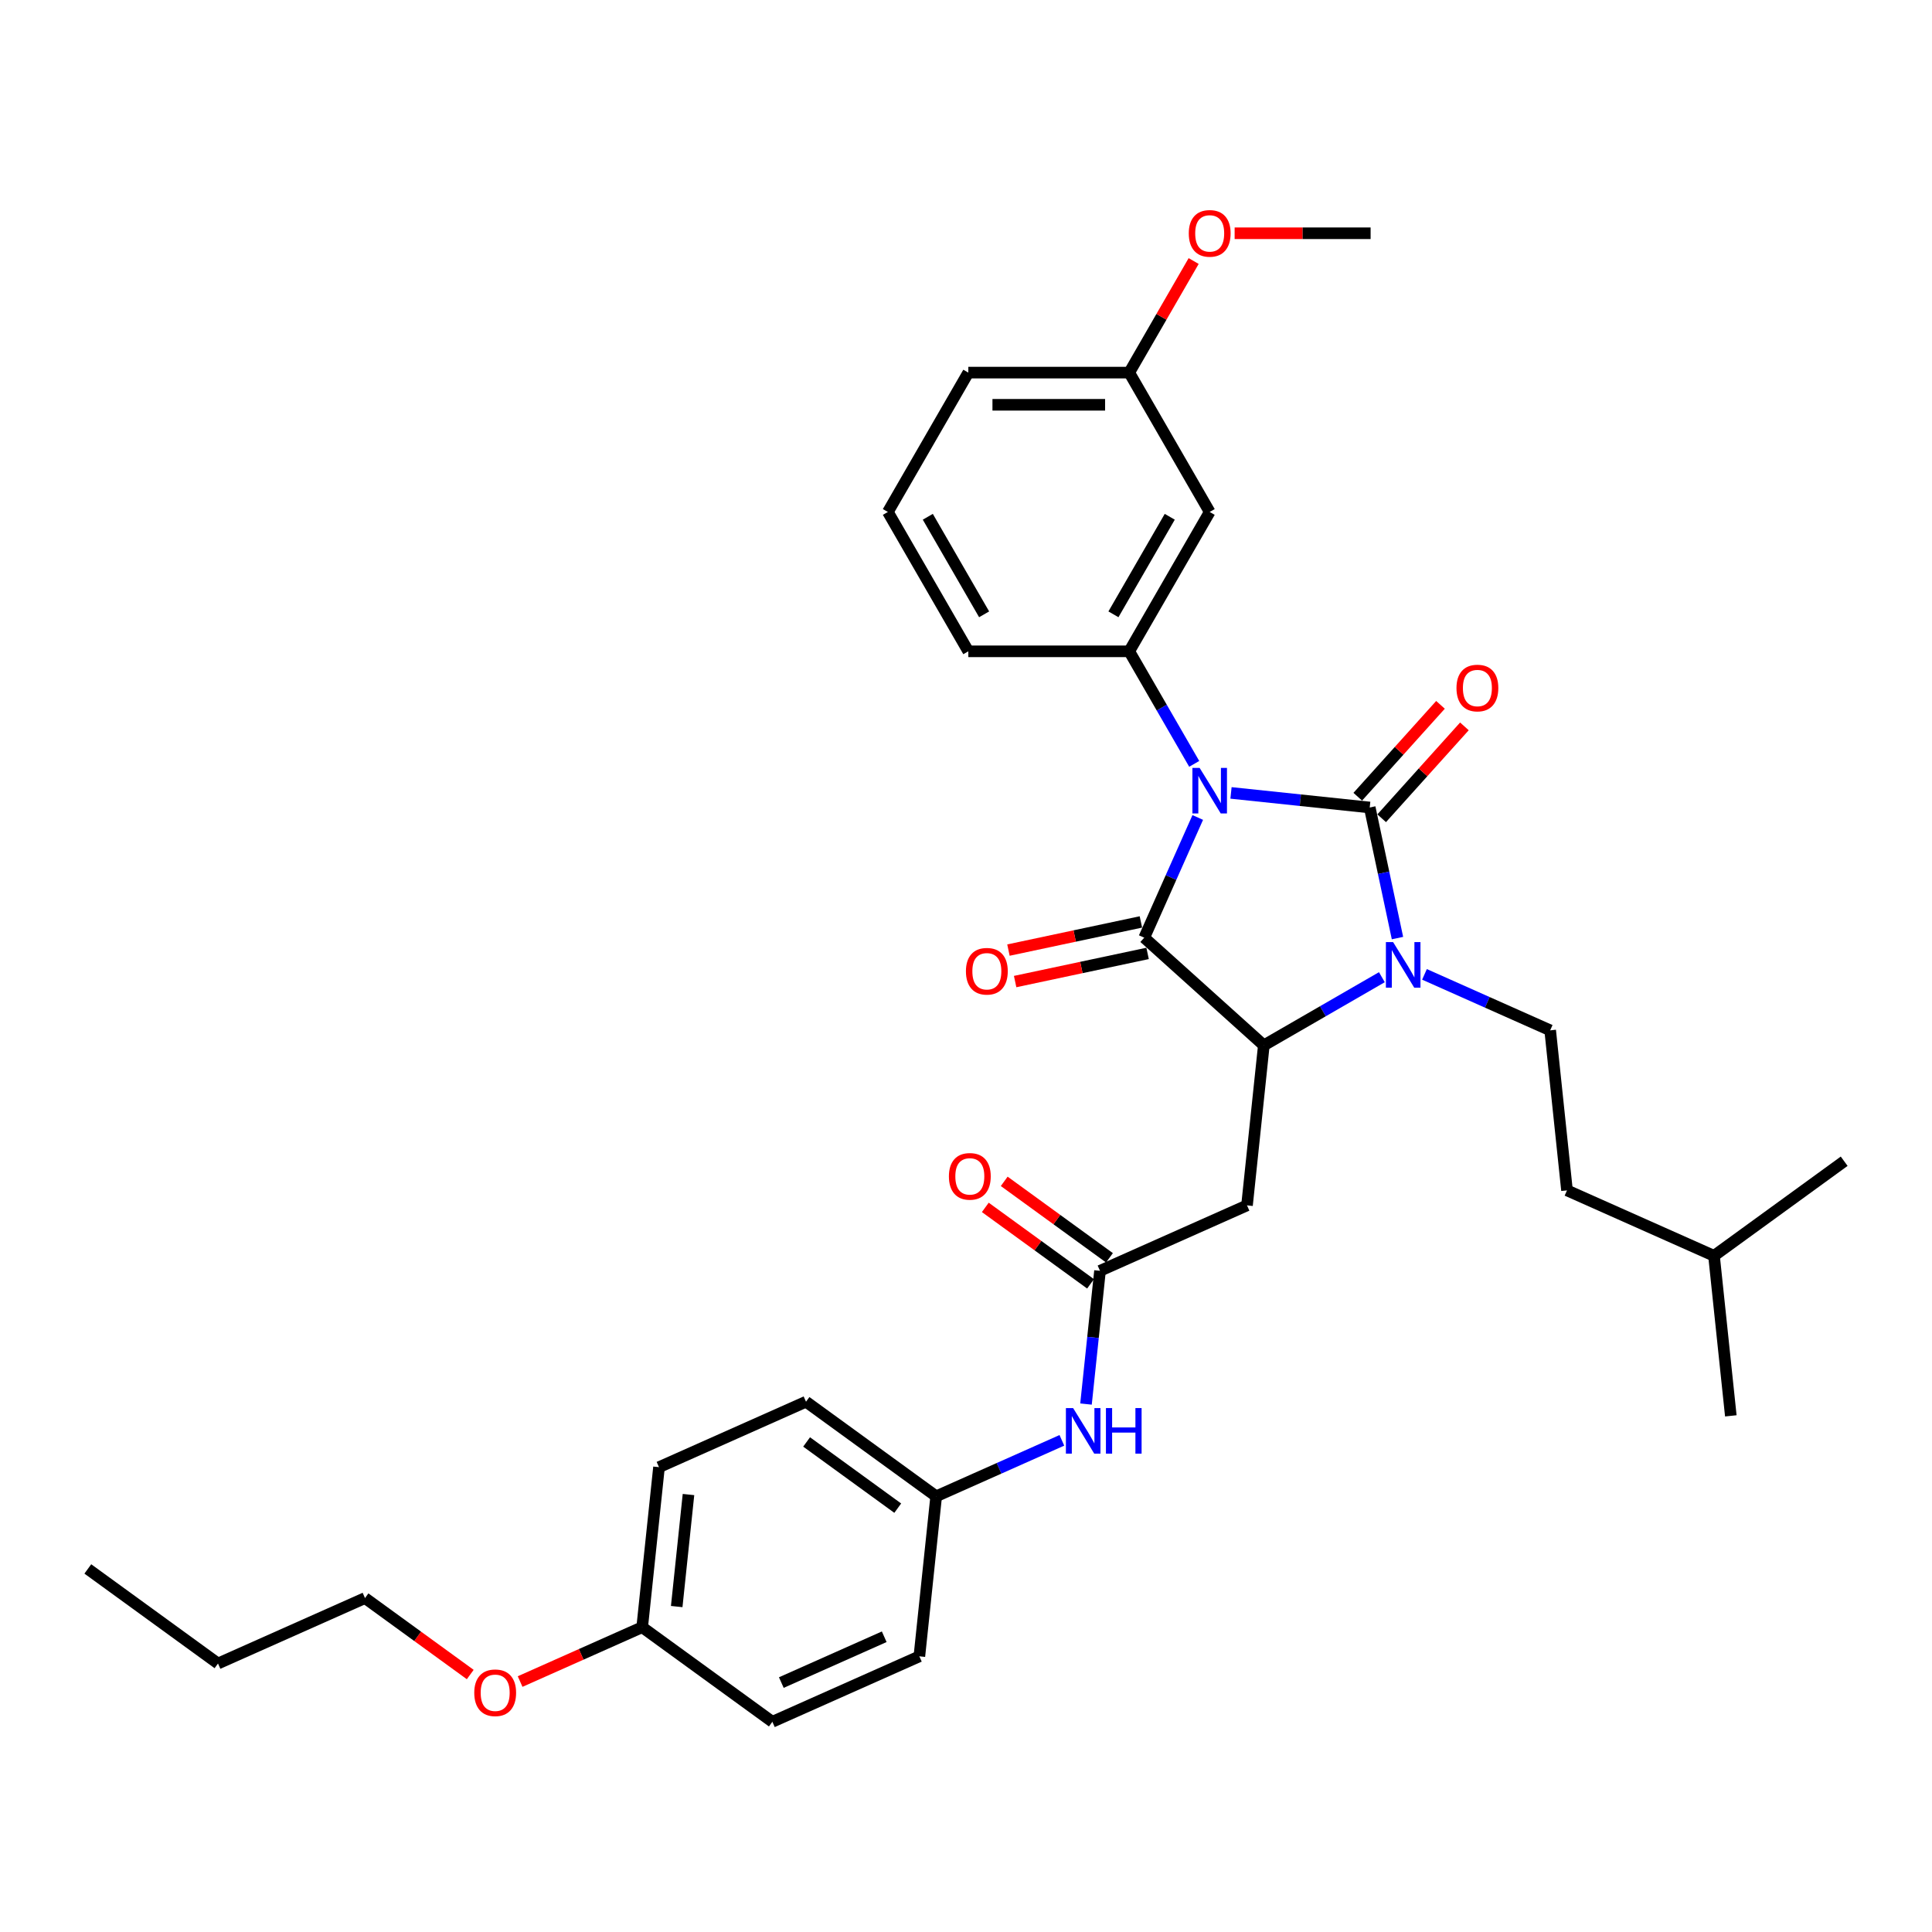 <?xml version='1.0' encoding='iso-8859-1'?>
<svg version='1.1' baseProfile='full'
              xmlns='http://www.w3.org/2000/svg'
                      xmlns:rdkit='http://www.rdkit.org/xml'
                      xmlns:xlink='http://www.w3.org/1999/xlink'
                  xml:space='preserve'
width='1000px' height='1000px' viewBox='0 0 1000 1000'>
<!-- END OF HEADER -->
<rect style='opacity:1.0;fill:#FFFFFF;stroke:none' width='1000' height='1000' x='0' y='0'> </rect>
<path class='bond-0' d='M 637.162,410.41 L 673.064,414.184' style='fill:none;fill-rule:evenodd;stroke:#0000FF;stroke-width:6px;stroke-linecap:butt;stroke-linejoin:miter;stroke-opacity:1' />
<path class='bond-0' d='M 673.064,414.184 L 708.967,417.957' style='fill:none;fill-rule:evenodd;stroke:#000000;stroke-width:6px;stroke-linecap:butt;stroke-linejoin:miter;stroke-opacity:1' />
<path class='bond-1' d='M 619.957,423.127 L 606.108,454.233' style='fill:none;fill-rule:evenodd;stroke:#0000FF;stroke-width:6px;stroke-linecap:butt;stroke-linejoin:miter;stroke-opacity:1' />
<path class='bond-1' d='M 606.108,454.233 L 592.259,485.339' style='fill:none;fill-rule:evenodd;stroke:#000000;stroke-width:6px;stroke-linecap:butt;stroke-linejoin:miter;stroke-opacity:1' />
<path class='bond-4' d='M 618.124,395.376 L 601.307,366.249' style='fill:none;fill-rule:evenodd;stroke:#0000FF;stroke-width:6px;stroke-linecap:butt;stroke-linejoin:miter;stroke-opacity:1' />
<path class='bond-4' d='M 601.307,366.249 L 584.491,337.122' style='fill:none;fill-rule:evenodd;stroke:#000000;stroke-width:6px;stroke-linecap:butt;stroke-linejoin:miter;stroke-opacity:1' />
<path class='bond-2' d='M 708.967,417.957 L 716.15,451.754' style='fill:none;fill-rule:evenodd;stroke:#000000;stroke-width:6px;stroke-linecap:butt;stroke-linejoin:miter;stroke-opacity:1' />
<path class='bond-2' d='M 716.15,451.754 L 723.334,485.55' style='fill:none;fill-rule:evenodd;stroke:#0000FF;stroke-width:6px;stroke-linecap:butt;stroke-linejoin:miter;stroke-opacity:1' />
<path class='bond-8' d='M 715.156,423.53 L 736.567,399.752' style='fill:none;fill-rule:evenodd;stroke:#000000;stroke-width:6px;stroke-linecap:butt;stroke-linejoin:miter;stroke-opacity:1' />
<path class='bond-8' d='M 736.567,399.752 L 757.977,375.973' style='fill:none;fill-rule:evenodd;stroke:#FF0000;stroke-width:6px;stroke-linecap:butt;stroke-linejoin:miter;stroke-opacity:1' />
<path class='bond-8' d='M 702.777,412.384 L 724.188,388.606' style='fill:none;fill-rule:evenodd;stroke:#000000;stroke-width:6px;stroke-linecap:butt;stroke-linejoin:miter;stroke-opacity:1' />
<path class='bond-8' d='M 724.188,388.606 L 745.598,364.827' style='fill:none;fill-rule:evenodd;stroke:#FF0000;stroke-width:6px;stroke-linecap:butt;stroke-linejoin:miter;stroke-opacity:1' />
<path class='bond-3' d='M 592.259,485.339 L 654.154,541.069' style='fill:none;fill-rule:evenodd;stroke:#000000;stroke-width:6px;stroke-linecap:butt;stroke-linejoin:miter;stroke-opacity:1' />
<path class='bond-10' d='M 590.527,477.192 L 556.248,484.478' style='fill:none;fill-rule:evenodd;stroke:#000000;stroke-width:6px;stroke-linecap:butt;stroke-linejoin:miter;stroke-opacity:1' />
<path class='bond-10' d='M 556.248,484.478 L 521.969,491.765' style='fill:none;fill-rule:evenodd;stroke:#FF0000;stroke-width:6px;stroke-linecap:butt;stroke-linejoin:miter;stroke-opacity:1' />
<path class='bond-10' d='M 593.99,493.486 L 559.711,500.772' style='fill:none;fill-rule:evenodd;stroke:#000000;stroke-width:6px;stroke-linecap:butt;stroke-linejoin:miter;stroke-opacity:1' />
<path class='bond-10' d='M 559.711,500.772 L 525.432,508.058' style='fill:none;fill-rule:evenodd;stroke:#FF0000;stroke-width:6px;stroke-linecap:butt;stroke-linejoin:miter;stroke-opacity:1' />
<path class='bond-7' d='M 737.311,504.335 L 769.841,518.818' style='fill:none;fill-rule:evenodd;stroke:#0000FF;stroke-width:6px;stroke-linecap:butt;stroke-linejoin:miter;stroke-opacity:1' />
<path class='bond-7' d='M 769.841,518.818 L 802.371,533.302' style='fill:none;fill-rule:evenodd;stroke:#000000;stroke-width:6px;stroke-linecap:butt;stroke-linejoin:miter;stroke-opacity:1' />
<path class='bond-33' d='M 715.256,505.792 L 684.705,523.431' style='fill:none;fill-rule:evenodd;stroke:#0000FF;stroke-width:6px;stroke-linecap:butt;stroke-linejoin:miter;stroke-opacity:1' />
<path class='bond-33' d='M 684.705,523.431 L 654.154,541.069' style='fill:none;fill-rule:evenodd;stroke:#000000;stroke-width:6px;stroke-linecap:butt;stroke-linejoin:miter;stroke-opacity:1' />
<path class='bond-5' d='M 654.154,541.069 L 645.448,623.901' style='fill:none;fill-rule:evenodd;stroke:#000000;stroke-width:6px;stroke-linecap:butt;stroke-linejoin:miter;stroke-opacity:1' />
<path class='bond-9' d='M 584.491,337.122 L 626.135,264.992' style='fill:none;fill-rule:evenodd;stroke:#000000;stroke-width:6px;stroke-linecap:butt;stroke-linejoin:miter;stroke-opacity:1' />
<path class='bond-9' d='M 576.312,317.974 L 605.462,267.483' style='fill:none;fill-rule:evenodd;stroke:#000000;stroke-width:6px;stroke-linecap:butt;stroke-linejoin:miter;stroke-opacity:1' />
<path class='bond-17' d='M 584.491,337.122 L 501.203,337.122' style='fill:none;fill-rule:evenodd;stroke:#000000;stroke-width:6px;stroke-linecap:butt;stroke-linejoin:miter;stroke-opacity:1' />
<path class='bond-6' d='M 645.448,623.901 L 569.36,657.777' style='fill:none;fill-rule:evenodd;stroke:#000000;stroke-width:6px;stroke-linecap:butt;stroke-linejoin:miter;stroke-opacity:1' />
<path class='bond-11' d='M 569.36,657.777 L 565.737,692.255' style='fill:none;fill-rule:evenodd;stroke:#000000;stroke-width:6px;stroke-linecap:butt;stroke-linejoin:miter;stroke-opacity:1' />
<path class='bond-11' d='M 565.737,692.255 L 562.113,726.733' style='fill:none;fill-rule:evenodd;stroke:#0000FF;stroke-width:6px;stroke-linecap:butt;stroke-linejoin:miter;stroke-opacity:1' />
<path class='bond-12' d='M 574.256,651.039 L 547.02,631.251' style='fill:none;fill-rule:evenodd;stroke:#000000;stroke-width:6px;stroke-linecap:butt;stroke-linejoin:miter;stroke-opacity:1' />
<path class='bond-12' d='M 547.02,631.251 L 519.784,611.463' style='fill:none;fill-rule:evenodd;stroke:#FF0000;stroke-width:6px;stroke-linecap:butt;stroke-linejoin:miter;stroke-opacity:1' />
<path class='bond-12' d='M 564.465,664.516 L 537.229,644.728' style='fill:none;fill-rule:evenodd;stroke:#000000;stroke-width:6px;stroke-linecap:butt;stroke-linejoin:miter;stroke-opacity:1' />
<path class='bond-12' d='M 537.229,644.728 L 509.993,624.94' style='fill:none;fill-rule:evenodd;stroke:#FF0000;stroke-width:6px;stroke-linecap:butt;stroke-linejoin:miter;stroke-opacity:1' />
<path class='bond-15' d='M 802.371,533.302 L 811.077,616.133' style='fill:none;fill-rule:evenodd;stroke:#000000;stroke-width:6px;stroke-linecap:butt;stroke-linejoin:miter;stroke-opacity:1' />
<path class='bond-14' d='M 626.135,264.992 L 584.491,192.863' style='fill:none;fill-rule:evenodd;stroke:#000000;stroke-width:6px;stroke-linecap:butt;stroke-linejoin:miter;stroke-opacity:1' />
<path class='bond-13' d='M 549.627,745.519 L 517.097,760.002' style='fill:none;fill-rule:evenodd;stroke:#0000FF;stroke-width:6px;stroke-linecap:butt;stroke-linejoin:miter;stroke-opacity:1' />
<path class='bond-13' d='M 517.097,760.002 L 484.567,774.486' style='fill:none;fill-rule:evenodd;stroke:#000000;stroke-width:6px;stroke-linecap:butt;stroke-linejoin:miter;stroke-opacity:1' />
<path class='bond-18' d='M 484.567,774.486 L 475.861,857.317' style='fill:none;fill-rule:evenodd;stroke:#000000;stroke-width:6px;stroke-linecap:butt;stroke-linejoin:miter;stroke-opacity:1' />
<path class='bond-19' d='M 484.567,774.486 L 417.186,725.53' style='fill:none;fill-rule:evenodd;stroke:#000000;stroke-width:6px;stroke-linecap:butt;stroke-linejoin:miter;stroke-opacity:1' />
<path class='bond-19' d='M 464.669,780.618 L 417.502,746.35' style='fill:none;fill-rule:evenodd;stroke:#000000;stroke-width:6px;stroke-linecap:butt;stroke-linejoin:miter;stroke-opacity:1' />
<path class='bond-22' d='M 584.491,192.863 L 601.163,163.986' style='fill:none;fill-rule:evenodd;stroke:#000000;stroke-width:6px;stroke-linecap:butt;stroke-linejoin:miter;stroke-opacity:1' />
<path class='bond-22' d='M 601.163,163.986 L 617.835,135.109' style='fill:none;fill-rule:evenodd;stroke:#FF0000;stroke-width:6px;stroke-linecap:butt;stroke-linejoin:miter;stroke-opacity:1' />
<path class='bond-34' d='M 584.491,192.863 L 501.203,192.863' style='fill:none;fill-rule:evenodd;stroke:#000000;stroke-width:6px;stroke-linecap:butt;stroke-linejoin:miter;stroke-opacity:1' />
<path class='bond-34' d='M 571.998,209.52 L 513.696,209.52' style='fill:none;fill-rule:evenodd;stroke:#000000;stroke-width:6px;stroke-linecap:butt;stroke-linejoin:miter;stroke-opacity:1' />
<path class='bond-25' d='M 811.077,616.133 L 887.164,650.01' style='fill:none;fill-rule:evenodd;stroke:#000000;stroke-width:6px;stroke-linecap:butt;stroke-linejoin:miter;stroke-opacity:1' />
<path class='bond-16' d='M 332.392,842.238 L 341.098,759.406' style='fill:none;fill-rule:evenodd;stroke:#000000;stroke-width:6px;stroke-linecap:butt;stroke-linejoin:miter;stroke-opacity:1' />
<path class='bond-16' d='M 350.264,831.555 L 356.359,773.572' style='fill:none;fill-rule:evenodd;stroke:#000000;stroke-width:6px;stroke-linecap:butt;stroke-linejoin:miter;stroke-opacity:1' />
<path class='bond-23' d='M 332.392,842.238 L 300.803,856.302' style='fill:none;fill-rule:evenodd;stroke:#000000;stroke-width:6px;stroke-linecap:butt;stroke-linejoin:miter;stroke-opacity:1' />
<path class='bond-23' d='M 300.803,856.302 L 269.214,870.367' style='fill:none;fill-rule:evenodd;stroke:#FF0000;stroke-width:6px;stroke-linecap:butt;stroke-linejoin:miter;stroke-opacity:1' />
<path class='bond-35' d='M 332.392,842.238 L 399.774,891.194' style='fill:none;fill-rule:evenodd;stroke:#000000;stroke-width:6px;stroke-linecap:butt;stroke-linejoin:miter;stroke-opacity:1' />
<path class='bond-24' d='M 501.203,337.122 L 459.559,264.992' style='fill:none;fill-rule:evenodd;stroke:#000000;stroke-width:6px;stroke-linecap:butt;stroke-linejoin:miter;stroke-opacity:1' />
<path class='bond-24' d='M 509.382,317.974 L 480.231,267.483' style='fill:none;fill-rule:evenodd;stroke:#000000;stroke-width:6px;stroke-linecap:butt;stroke-linejoin:miter;stroke-opacity:1' />
<path class='bond-20' d='M 475.861,857.317 L 399.774,891.194' style='fill:none;fill-rule:evenodd;stroke:#000000;stroke-width:6px;stroke-linecap:butt;stroke-linejoin:miter;stroke-opacity:1' />
<path class='bond-20' d='M 457.673,847.181 L 404.411,870.895' style='fill:none;fill-rule:evenodd;stroke:#000000;stroke-width:6px;stroke-linecap:butt;stroke-linejoin:miter;stroke-opacity:1' />
<path class='bond-21' d='M 417.186,725.53 L 341.098,759.406' style='fill:none;fill-rule:evenodd;stroke:#000000;stroke-width:6px;stroke-linecap:butt;stroke-linejoin:miter;stroke-opacity:1' />
<path class='bond-28' d='M 639.045,120.733 L 674.234,120.733' style='fill:none;fill-rule:evenodd;stroke:#FF0000;stroke-width:6px;stroke-linecap:butt;stroke-linejoin:miter;stroke-opacity:1' />
<path class='bond-28' d='M 674.234,120.733 L 709.423,120.733' style='fill:none;fill-rule:evenodd;stroke:#000000;stroke-width:6px;stroke-linecap:butt;stroke-linejoin:miter;stroke-opacity:1' />
<path class='bond-27' d='M 243.395,866.735 L 216.159,846.947' style='fill:none;fill-rule:evenodd;stroke:#FF0000;stroke-width:6px;stroke-linecap:butt;stroke-linejoin:miter;stroke-opacity:1' />
<path class='bond-27' d='M 216.159,846.947 L 188.923,827.159' style='fill:none;fill-rule:evenodd;stroke:#000000;stroke-width:6px;stroke-linecap:butt;stroke-linejoin:miter;stroke-opacity:1' />
<path class='bond-26' d='M 459.559,264.992 L 501.203,192.863' style='fill:none;fill-rule:evenodd;stroke:#000000;stroke-width:6px;stroke-linecap:butt;stroke-linejoin:miter;stroke-opacity:1' />
<path class='bond-30' d='M 887.164,650.01 L 895.87,732.842' style='fill:none;fill-rule:evenodd;stroke:#000000;stroke-width:6px;stroke-linecap:butt;stroke-linejoin:miter;stroke-opacity:1' />
<path class='bond-31' d='M 887.164,650.01 L 954.545,601.054' style='fill:none;fill-rule:evenodd;stroke:#000000;stroke-width:6px;stroke-linecap:butt;stroke-linejoin:miter;stroke-opacity:1' />
<path class='bond-29' d='M 188.923,827.159 L 112.836,861.035' style='fill:none;fill-rule:evenodd;stroke:#000000;stroke-width:6px;stroke-linecap:butt;stroke-linejoin:miter;stroke-opacity:1' />
<path class='bond-32' d='M 112.836,861.035 L 45.455,812.08' style='fill:none;fill-rule:evenodd;stroke:#000000;stroke-width:6px;stroke-linecap:butt;stroke-linejoin:miter;stroke-opacity:1' />
<path  class='atom-0' d='M 620.921 397.458
L 628.65 409.951
Q 629.416 411.184, 630.649 413.416
Q 631.882 415.648, 631.948 415.781
L 631.948 397.458
L 635.08 397.458
L 635.08 421.045
L 631.849 421.045
L 623.553 407.386
Q 622.587 405.787, 621.554 403.954
Q 620.555 402.122, 620.255 401.556
L 620.255 421.045
L 617.19 421.045
L 617.19 397.458
L 620.921 397.458
' fill='#0000FF'/>
<path  class='atom-3' d='M 721.069 487.632
L 728.799 500.125
Q 729.565 501.358, 730.797 503.59
Q 732.03 505.822, 732.097 505.955
L 732.097 487.632
L 735.228 487.632
L 735.228 511.219
L 731.997 511.219
L 723.701 497.56
Q 722.735 495.961, 721.702 494.128
Q 720.703 492.296, 720.403 491.73
L 720.403 511.219
L 717.338 511.219
L 717.338 487.632
L 721.069 487.632
' fill='#0000FF'/>
<path  class='atom-9' d='M 753.87 356.129
Q 753.87 350.465, 756.668 347.3
Q 759.467 344.136, 764.697 344.136
Q 769.928 344.136, 772.726 347.3
Q 775.525 350.465, 775.525 356.129
Q 775.525 361.859, 772.693 365.124
Q 769.861 368.356, 764.697 368.356
Q 759.5 368.356, 756.668 365.124
Q 753.87 361.893, 753.87 356.129
M 764.697 365.69
Q 768.295 365.69, 770.228 363.292
Q 772.193 360.86, 772.193 356.129
Q 772.193 351.498, 770.228 349.166
Q 768.295 346.801, 764.697 346.801
Q 761.099 346.801, 759.134 349.133
Q 757.201 351.465, 757.201 356.129
Q 757.201 360.893, 759.134 363.292
Q 761.099 365.69, 764.697 365.69
' fill='#FF0000'/>
<path  class='atom-11' d='M 499.963 502.722
Q 499.963 497.058, 502.762 493.893
Q 505.56 490.729, 510.791 490.729
Q 516.021 490.729, 518.82 493.893
Q 521.618 497.058, 521.618 502.722
Q 521.618 508.452, 518.786 511.717
Q 515.955 514.949, 510.791 514.949
Q 505.594 514.949, 502.762 511.717
Q 499.963 508.486, 499.963 502.722
M 510.791 512.283
Q 514.389 512.283, 516.321 509.885
Q 518.287 507.453, 518.287 502.722
Q 518.287 498.091, 516.321 495.759
Q 514.389 493.394, 510.791 493.394
Q 507.193 493.394, 505.227 495.726
Q 503.295 498.058, 503.295 502.722
Q 503.295 507.486, 505.227 509.885
Q 507.193 512.283, 510.791 512.283
' fill='#FF0000'/>
<path  class='atom-12' d='M 555.441 728.816
L 563.17 741.309
Q 563.936 742.542, 565.169 744.774
Q 566.401 747.006, 566.468 747.139
L 566.468 728.816
L 569.6 728.816
L 569.6 752.403
L 566.368 752.403
L 558.072 738.744
Q 557.106 737.144, 556.074 735.312
Q 555.074 733.48, 554.774 732.913
L 554.774 752.403
L 551.709 752.403
L 551.709 728.816
L 555.441 728.816
' fill='#0000FF'/>
<path  class='atom-12' d='M 572.431 728.816
L 575.63 728.816
L 575.63 738.844
L 587.69 738.844
L 587.69 728.816
L 590.888 728.816
L 590.888 752.403
L 587.69 752.403
L 587.69 741.509
L 575.63 741.509
L 575.63 752.403
L 572.431 752.403
L 572.431 728.816
' fill='#0000FF'/>
<path  class='atom-13' d='M 491.151 608.889
Q 491.151 603.225, 493.95 600.06
Q 496.748 596.895, 501.979 596.895
Q 507.209 596.895, 510.008 600.06
Q 512.806 603.225, 512.806 608.889
Q 512.806 614.619, 509.975 617.884
Q 507.143 621.115, 501.979 621.115
Q 496.782 621.115, 493.95 617.884
Q 491.151 614.652, 491.151 608.889
M 501.979 618.45
Q 505.577 618.45, 507.509 616.051
Q 509.475 613.619, 509.475 608.889
Q 509.475 604.258, 507.509 601.926
Q 505.577 599.56, 501.979 599.56
Q 498.381 599.56, 496.415 601.892
Q 494.483 604.224, 494.483 608.889
Q 494.483 613.653, 496.415 616.051
Q 498.381 618.45, 501.979 618.45
' fill='#FF0000'/>
<path  class='atom-23' d='M 615.308 120.8
Q 615.308 115.136, 618.106 111.971
Q 620.904 108.806, 626.135 108.806
Q 631.365 108.806, 634.164 111.971
Q 636.962 115.136, 636.962 120.8
Q 636.962 126.53, 634.131 129.795
Q 631.299 133.027, 626.135 133.027
Q 620.938 133.027, 618.106 129.795
Q 615.308 126.563, 615.308 120.8
M 626.135 130.361
Q 629.733 130.361, 631.665 127.963
Q 633.631 125.531, 633.631 120.8
Q 633.631 116.169, 631.665 113.837
Q 629.733 111.472, 626.135 111.472
Q 622.537 111.472, 620.571 113.804
Q 618.639 116.136, 618.639 120.8
Q 618.639 125.564, 620.571 127.963
Q 622.537 130.361, 626.135 130.361
' fill='#FF0000'/>
<path  class='atom-24' d='M 245.477 876.181
Q 245.477 870.517, 248.276 867.352
Q 251.074 864.188, 256.305 864.188
Q 261.535 864.188, 264.334 867.352
Q 267.132 870.517, 267.132 876.181
Q 267.132 881.911, 264.3 885.176
Q 261.469 888.408, 256.305 888.408
Q 251.108 888.408, 248.276 885.176
Q 245.477 881.945, 245.477 876.181
M 256.305 885.742
Q 259.903 885.742, 261.835 883.344
Q 263.801 880.912, 263.801 876.181
Q 263.801 871.55, 261.835 869.218
Q 259.903 866.853, 256.305 866.853
Q 252.707 866.853, 250.741 869.185
Q 248.809 871.517, 248.809 876.181
Q 248.809 880.945, 250.741 883.344
Q 252.707 885.742, 256.305 885.742
' fill='#FF0000'/>
</svg>
